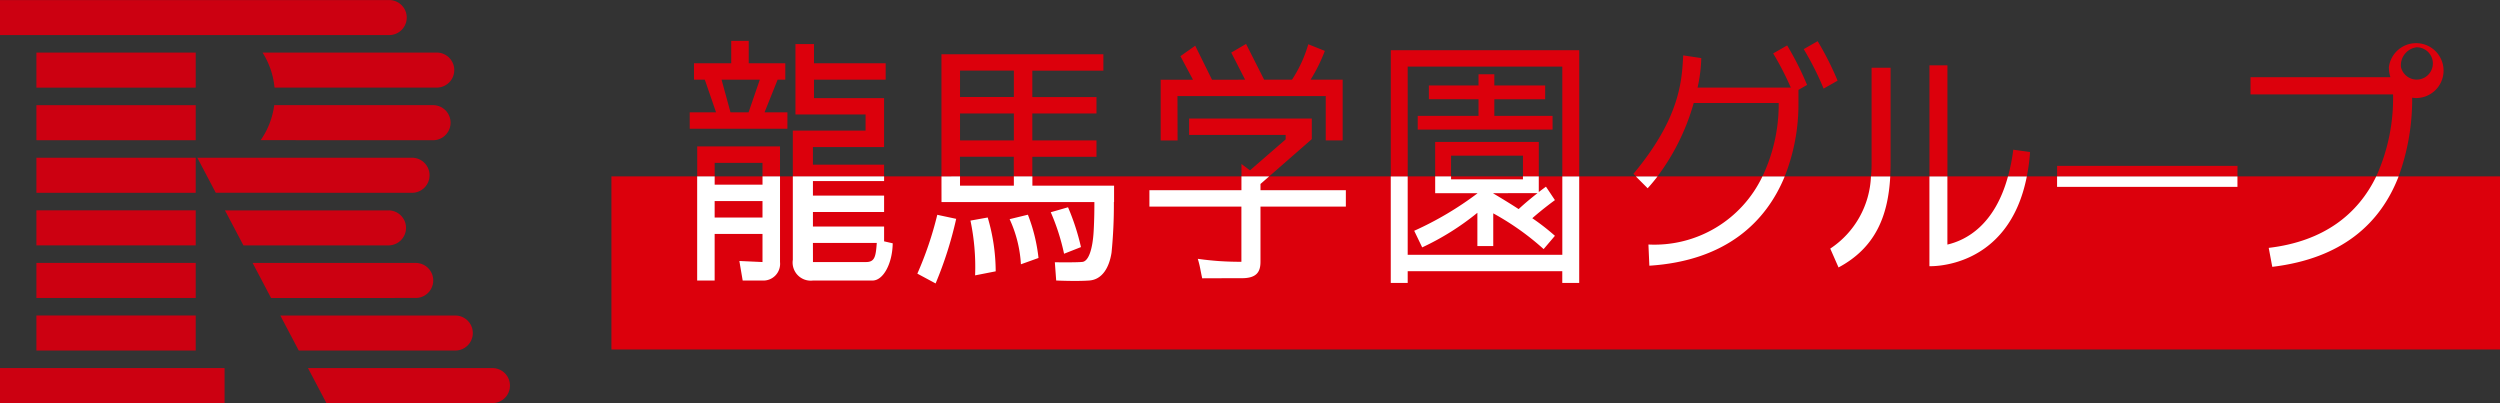<svg xmlns="http://www.w3.org/2000/svg" width="185.724" height="29.949" viewBox="0 0 185.724 29.949"><rect x="0" y="0" width="185.724" height="29.949" fill="#333333" stroke="none"/><g transform="translate(0 0)"><rect width="11.835" height="2.604" transform="translate(2.704 3.906)" fill="#c01"/><path d="M98.045,126.053a5.846,5.846,0,0,1,.891,2.6h12.053a1.3,1.3,0,1,0,0-2.6H98.045Z" transform="translate(-78.542 -122.147)" fill="#c01"/><path d="M110.273,125.316a1.3,1.3,0,1,0,0-2.6H81.357v2.6h28.916Z" transform="translate(-81.357 -122.711)" fill="#c01"/><rect width="11.835" height="2.604" transform="translate(2.704 7.813)" fill="#c01"/><path d="M110.708,132h.025a1.3,1.3,0,0,0,0-2.605h-11.8a5.855,5.855,0,0,1-1.006,2.6Z" transform="translate(-78.562 -121.583)" fill="#c01"/><path d="M109.824,135.343h.026a1.3,1.3,0,0,0,0-2.605h-.006v0H93.9l1.369,2.6Z" transform="translate(-79.241 -121.02)" fill="#c01"/><rect width="11.835" height="2.605" transform="translate(2.704 11.718)" fill="#c01"/><path d="M109.507,142.027h.026a1.3,1.3,0,0,0,0-2.6h-.006v0H97.416l1.37,2.605Z" transform="translate(-78.648 -119.892)" fill="#c01"/><rect width="11.835" height="2.605" transform="translate(2.704 19.531)" fill="#c01"/><rect width="11.835" height="2.604" transform="translate(2.704 23.437)" fill="#c01"/><path d="M112.15,145.369h.026a1.3,1.3,0,1,0,0-2.6h-13l1.369,2.6Z" transform="translate(-78.351 -119.328)" fill="#c01"/><rect width="16.683" height="2.604" transform="translate(0 27.344)" fill="#c01"/><path d="M114.635,146.109h-13.7l1.37,2.6h12.334a1.3,1.3,0,1,0,0-2.6Z" transform="translate(-78.055 -118.764)" fill="#c01"/><rect width="11.835" height="2.604" transform="translate(2.704 15.625)" fill="#c01"/><path d="M107.783,138.685h.025a1.3,1.3,0,1,0,0-2.6H95.658l1.37,2.6Z" transform="translate(-78.945 -120.456)" fill="#c01"/><g transform="translate(45.422 2.683)"><rect width="140.302" height="12.861" transform="translate(0 10.42)" fill="#dc000c"/><g transform="translate(5.819)"><path d="M139.639,135.427h-6.781v-3.4h5.405v-1.2h-5.208V125.6h1.377v1.423h5.325v1.218h-5.325v1.371h5.207v3.638h-5.287v1.309h5.287Zm-12.587-1.006h3.555v1.006h1.3V133.2h-6.15v2.224h1.3Zm34.383-4.961H172.45v3.295h1.257v-4.511h-2.383a12.012,12.012,0,0,0,1.058-2.14l-1.229-.493a9.657,9.657,0,0,1-1.21,2.633h-2.07l-1.343-2.656-1.1.642,1.03,2.015H164l-1.246-2.524-1.1.775.933,1.75h-2.4v4.511h1.256Zm9.979,3.2v-1.53H162.3v1.219h7.172v.33l-2.651,2.3-.633-.474v.922h2.06Zm7.123-5.39h11.487v8.161h1.258v-9.38h-14v9.38h1.258Zm61.646,7.374h-13.4v.787h13.4Zm-55.21-3.713v-1.235h3.777v-1.021h-3.777v-.833H183.8v.833h-3.688v1.021H183.8v1.235h-4.517v1.023H189.3v-1.023Zm29.438,3.6v-7.173H213v7.173c0,.306-.018.6-.046.9h1.434C214.4,135.134,214.412,134.837,214.412,134.53Zm-69.13.9H143.9v-9.076h12.031v1.218h-5.279v1.962h4.765v1.218h-4.765v2h4.765v1.218h-4.765v1.457h-1.377V133.97h-4Zm0-5.9h4v-1.962h-4Zm0,3.221h4v-2h-4Zm-12.825-.865H125.2v-1.218h1.956l-.834-2.426h-.805v-1.22h2.767v-1.661h1.3v1.661H132.3v1.22h-.57l-.971,2.426h1.7Zm-2.05-3.644h-2.841l.664,2.426h1.343Zm51.354,5.646h5.34v1.538h1.178v-2.559h-7.7v2.559h1.179Zm28.714-5.573a21.881,21.881,0,0,0-1.481-2.933l-1.034.591a21.962,21.962,0,0,1,1.478,2.933Zm-10.687,1.658H206.1a12.476,12.476,0,0,1-1.206,5.453h1.655a14.557,14.557,0,0,0,1.018-5.453V129l.64-.366a21.93,21.93,0,0,0-1.48-2.935l-1.037.593A22.052,22.052,0,0,1,207,128.833h-6.928a11.118,11.118,0,0,0,.276-2.194l-1.342-.2c-.1,1.873-.222,4.63-3.7,8.8l.183.183H197.1A16.584,16.584,0,0,0,199.787,129.974Zm24.987,3.643-1.247-.172a14.3,14.3,0,0,1-.392,1.982h1.4A14.5,14.5,0,0,0,224.773,133.617Zm-6.14-6.441H217.3v8.251h1.335Zm33.52,8.251h-1.663a14.048,14.048,0,0,0,1.249-6.088H241.151v-1.281h10.392a2.544,2.544,0,0,1-.112-.75,2.039,2.039,0,1,1,2.021,2.3,1.724,1.724,0,0,1-.292-.027A16.708,16.708,0,0,1,252.154,135.427Zm.174-8.119a1.2,1.2,0,1,0,1.164-1.471A1.345,1.345,0,0,0,252.328,127.308Z" transform="translate(-125.202 -125.007)" fill="#dc000c"/><path d="M134.272,141.661H138.7c.805,0,1.48-1.272,1.5-2.766l-.64-.146v-1.1h-5.287v-1.081h5.287v-1.217h-5.287v-1.08h5.287v-.348h-6.781v6.2A1.346,1.346,0,0,0,134.272,141.661Zm0-2.794h4.744c-.074,1.018-.148,1.42-.8,1.42h-3.94Zm-7.3,2.794V138.2h3.555v2.087l-1.719-.079.247,1.454h1.473a1.243,1.243,0,0,0,1.3-1.374v-6.364h-1.3v.614h-3.555v-.614h-1.3v7.738Zm0-5.905h3.555v1.225h-3.555Zm39.135-.806v-1.026h2.06l-.645.563v.463h6.342v1.218h-6.342v4.1c0,.746-.283,1.219-1.377,1.219s-2.95.008-2.95.008-.022-.062-.131-.625a7.178,7.178,0,0,0-.2-.823s.706.106,1.545.166c.921.064,1.695.055,1.695.055v-4.1H159.27v-1.218Zm11.093,4.8v-5.822h1.258v5.822h11.487v-5.822H191.2v7.912h-1.258v-.872H178.458v.872H177.2v-2.09Zm49.5-5.05v-.773h13.4v.773Zm-13.828-.773h1.434c-.158,3.03-1.165,5.33-3.841,6.761l-.615-1.4A6.751,6.751,0,0,0,212.873,133.923Zm-69.049.688v-.688H145.2v.688h4v-.688h1.377v.688h6.068v1.217h-.015a35.82,35.82,0,0,1-.173,3.756c-.172,1.109-.691,2-1.651,2.071s-2.461,0-2.461,0l-.1-1.356s1.578.025,2.046-.026.764-.961.838-2.292c.051-.909.055-1.726.053-2.154H143.825Zm-.313,2.162,1.406.3a28.29,28.29,0,0,1-1.529,4.8l-1.357-.729A25.938,25.938,0,0,0,143.512,136.773Zm3.748.2a14.272,14.272,0,0,1,.593,4l-1.53.3a16.791,16.791,0,0,0-.345-4.069Zm2.984-.207a12.549,12.549,0,0,1,.789,3.215l-1.307.469a9.213,9.213,0,0,0-.839-3.353Zm2.688,2.9a16.032,16.032,0,0,0-.988-3.083l1.283-.369a17.046,17.046,0,0,1,.961,2.958Zm27.569-4.5h3.136v.018a24.492,24.492,0,0,1-4.693,2.777l.593,1.233a19.582,19.582,0,0,0,4.1-2.57V139.1h1.179v-2.43a19.759,19.759,0,0,1,3.743,2.655l.839-.986a16.367,16.367,0,0,0-1.682-1.308c.84-.739,1.682-1.344,1.682-1.344l-.666-1s-.215.155-.534.4v-1.163H187.02v.219h-5.34v-.219H180.5v1.24Zm4.315,0H188.1c-.4.31-.916.735-1.4,1.183-.841-.545-1.587-.988-1.884-1.162Zm11.474-.361-.878-.879h1.606C196.789,134.223,196.548,134.517,196.29,134.8Zm8.522-.879h1.655c-1.372,3.348-4.332,6.26-10.054,6.629l-.069-1.574A8.885,8.885,0,0,0,204.812,133.923Zm12.407,5.184v-5.184h1.335v5.059c1.4-.327,3.51-1.44,4.5-5.059h1.4c-1.363,6.94-7.235,6.664-7.235,6.664Zm33.192-5.184h1.663c-1.363,3.522-4.237,6.095-9.385,6.713l-.264-1.409C246.519,138.751,249.056,136.73,250.411,133.923Z" transform="translate(-125.122 -123.503)" fill="#fff"/></g></g></g></svg>
